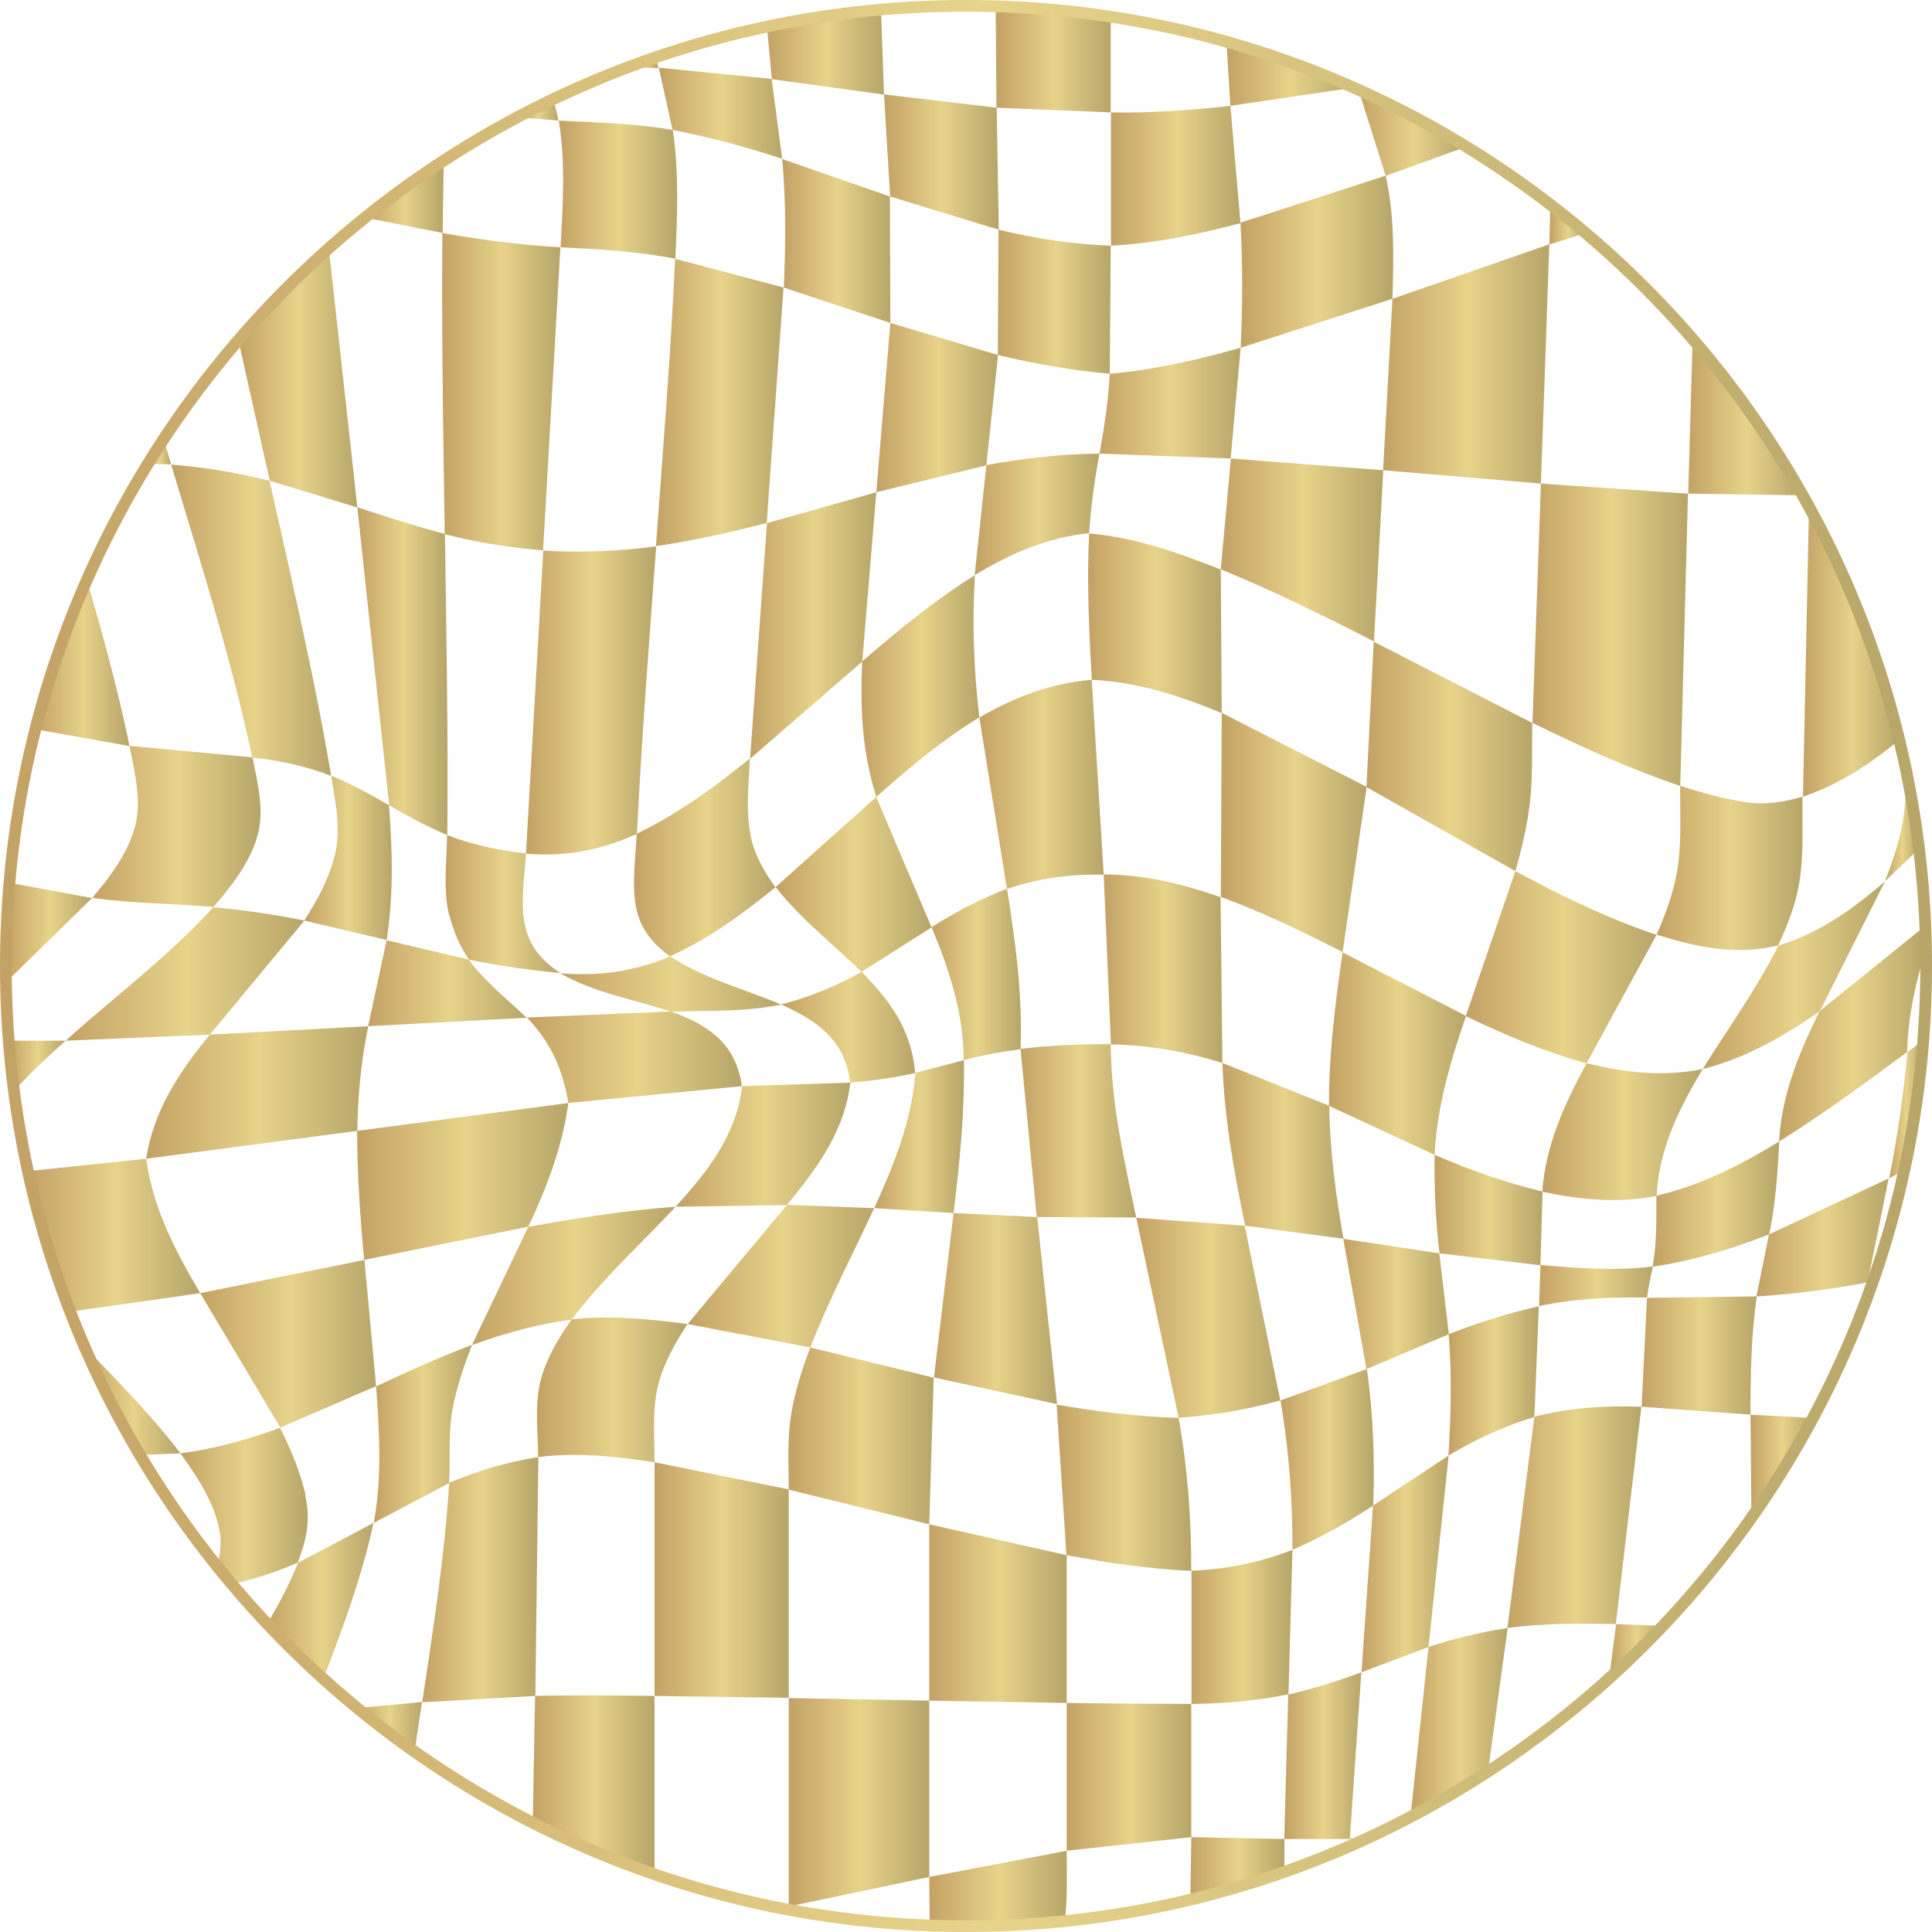 <svg xmlns="http://www.w3.org/2000/svg" xmlns:xlink="http://www.w3.org/1999/xlink" viewBox="0 0 82.5 82.5" xmlns:v="https://vecta.io/nano"><defs><linearGradient id="A" x1="26.84" y1="2.67" x2="28.13" y2="2.67" gradientUnits="userSpaceOnUse"><stop offset="0" stop-color="#c3a265"/><stop offset=".51" stop-color="#e7d38a"/><stop offset="1" stop-color="#b7a569"/></linearGradient><linearGradient id="B" x1="32.75" y1="2.23" x2="37.75" y2="2.23" xlink:href="#A"/><linearGradient id="C" x1="42.52" y1="2.54" x2="47.43" y2="2.54" xlink:href="#A"/><linearGradient id="D" x1="52.37" y1="3.15" x2="57.8" y2="3.15" xlink:href="#A"/><linearGradient id="E" x1="58" y1="5.67" x2="62.63" y2="5.67" xlink:href="#A"/><linearGradient id="F" x1="47.43" y1="7.5" x2="52.97" y2="7.5" xlink:href="#A"/><linearGradient id="G" x1="37.75" y1="6.92" x2="42.65" y2="6.92" xlink:href="#A"/><linearGradient id="H" x1="28.13" y1="4.84" x2="33.4" y2="4.84" xlink:href="#A"/><linearGradient id="I" x1="22.08" y1="4.69" x2="23.86" y2="4.69" xlink:href="#A"/><linearGradient id="J" x1="15.57" y1="8.4" x2="18.95" y2="8.4" xlink:href="#A"/><linearGradient id="K" x1="23.86" y1="8.1" x2="28.91" y2="8.1" xlink:href="#A"/><linearGradient id="L" x1="33.4" y1="10.29" x2="38.08" y2="10.29" xlink:href="#A"/><linearGradient id="M" x1="42.62" y1="12.88" x2="47.45" y2="12.88" xlink:href="#A"/><linearGradient id="N" x1="52.97" y1="11.18" x2="59.49" y2="11.18" xlink:href="#A"/><linearGradient id="O" x1="66.16" y1="9.58" x2="67.71" y2="9.58" xlink:href="#A"/><linearGradient id="P" x1="72.08" y1="17.81" x2="76.98" y2="17.81" xlink:href="#A"/><linearGradient id="Q" x1="59.06" y1="15.54" x2="66.16" y2="15.54" xlink:href="#A"/><linearGradient id="R" x1="46.95" y1="17.21" x2="52.98" y2="17.21" xlink:href="#A"/><linearGradient id="S" x1="37.42" y1="17.4" x2="42.62" y2="17.4" xlink:href="#A"/><linearGradient id="T" x1="28.02" y1="17.19" x2="33.47" y2="17.19" xlink:href="#A"/><linearGradient id="U" x1="18.88" y1="16.73" x2="23.93" y2="16.73" xlink:href="#A"/><linearGradient id="V" x1="10.17" y1="16.13" x2="15.26" y2="16.13" xlink:href="#A"/><linearGradient id="W" x1="6.31" y1="19.29" x2="7.31" y2="19.29" xlink:href="#A"/><linearGradient id="X" x1="1.51" y1="28.32" x2="5.53" y2="28.32" xlink:href="#A"/><linearGradient id="Y" x1="7.31" y1="26.48" x2="14.14" y2="26.48" xlink:href="#A"/><linearGradient id="Z" x1="15.26" y1="28.66" x2="19.11" y2="28.66" xlink:href="#A"/><linearGradient id="a" x1="22.46" y1="29.9" x2="28.02" y2="29.9" xlink:href="#A"/><linearGradient id="b" x1="32.03" y1="26.71" x2="37.42" y2="26.71" xlink:href="#A"/><linearGradient id="c" x1="41.63" y1="21.97" x2="46.95" y2="21.97" xlink:href="#A"/><linearGradient id="d" x1="52.12" y1="23.49" x2="59.06" y2="23.49" xlink:href="#A"/><linearGradient id="e" x1="65.44" y1="27.1" x2="72.08" y2="27.1" xlink:href="#A"/><linearGradient id="f" x1="76.98" y1="27.81" x2="81.1" y2="27.81" xlink:href="#A"/><linearGradient id="g" x1="80.49" y1="35.27" x2="81.94" y2="35.27" xlink:href="#A"/><linearGradient id="h" x1="70.75" y1="37.07" x2="76.98" y2="37.07" xlink:href="#A"/><linearGradient id="i" x1="58.36" y1="32.3" x2="65.44" y2="32.3" xlink:href="#A"/><linearGradient id="j" x1="46.46" y1="26.61" x2="52.16" y2="26.61" xlink:href="#A"/><linearGradient id="k" x1="36.78" y1="29.3" x2="41.82" y2="29.3" xlink:href="#A"/><linearGradient id="l" x1="27.08" y1="36.61" x2="33.12" y2="36.61" xlink:href="#A"/><linearGradient id="m" x1="19.03" y1="38.61" x2="23.92" y2="38.61" xlink:href="#A"/><linearGradient id="n" x1="13" y1="36.63" x2="16.73" y2="36.63" xlink:href="#A"/><linearGradient id="o" x1="3.94" y1="35.3" x2="11.12" y2="35.3" xlink:href="#A"/><linearGradient id="p" x1=".25" y1="39.82" x2="3.94" y2="39.82" xlink:href="#A"/><linearGradient id="q" x1="2.8" y1="41.59" x2="13" y2="41.59" xlink:href="#A"/><linearGradient id="r" x1="15.73" y1="41.98" x2="22.5" y2="41.98" xlink:href="#A"/><linearGradient id="s" x1="23.92" y1="42.01" x2="33.35" y2="42.01" xlink:href="#A"/><linearGradient id="t" x1="33.12" y1="37.77" x2="39.78" y2="37.77" xlink:href="#A"/><linearGradient id="u" x1="41.82" y1="33.49" x2="47.13" y2="33.49" xlink:href="#A"/><linearGradient id="v" x1="52.12" y1="35.56" x2="58.36" y2="35.56" xlink:href="#A"/><linearGradient id="w" x1="62.6" y1="41.3" x2="70.75" y2="41.3" xlink:href="#A"/><linearGradient id="x" x1="72.71" y1="41.64" x2="80.49" y2="41.64" xlink:href="#A"/><linearGradient id="y" x1="75.98" y1="44.14" x2="82.23" y2="44.14" xlink:href="#A"/><linearGradient id="z" x1="65.86" y1="48.32" x2="72.71" y2="48.32" xlink:href="#A"/><linearGradient id="AA" x1="56.75" y1="44.99" x2="62.6" y2="44.99" xlink:href="#A"/><linearGradient id="AB" x1="47.13" y1="41.36" x2="52.2" y2="41.36" xlink:href="#A"/><linearGradient id="AC" x1="39.78" y1="41.62" x2="43.6" y2="41.62" xlink:href="#A"/><linearGradient id="AD" x1="33.35" y1="43.86" x2="39.09" y2="43.86" xlink:href="#A"/><linearGradient id="AE" x1="22.5" y1="45.15" x2="31.69" y2="45.15" xlink:href="#A"/><linearGradient id="AF" x1="6.24" y1="46.65" x2="15.73" y2="46.65" xlink:href="#A"/><linearGradient id="AG" x1=".39" y1="45.51" x2="2.8" y2="45.51" xlink:href="#A"/><linearGradient id="AH" x1="1.2" y1="52.75" x2="8.55" y2="52.75" xlink:href="#A"/><linearGradient id="AI" x1="15.26" y1="50.45" x2="24.27" y2="50.45" xlink:href="#A"/><linearGradient id="AJ" x1="28.85" y1="48.87" x2="36.3" y2="48.87" xlink:href="#A"/><linearGradient id="AK" x1="37.33" y1="48.54" x2="41.16" y2="48.54" xlink:href="#A"/><linearGradient id="AL" x1="43.58" y1="48.31" x2="48.52" y2="48.31" xlink:href="#A"/><linearGradient id="AM" x1="52.2" y1="49.14" x2="57.37" y2="49.14" xlink:href="#A"/><linearGradient id="AN" x1="61.25" y1="51.67" x2="65.86" y2="51.67" xlink:href="#A"/><linearGradient id="AO" x1="70.58" y1="51.42" x2="75.98" y2="51.42" xlink:href="#A"/><linearGradient id="AP" x1="80.66" y1="47.37" x2="82.12" y2="47.37" xlink:href="#A"/><linearGradient id="AQ" x1="75.01" y1="52.84" x2="80.66" y2="52.84" xlink:href="#A"/><linearGradient id="AR" x1="65.72" y1="54.9" x2="70.58" y2="54.9" xlink:href="#A"/><linearGradient id="AS" x1="57.37" y1="55.68" x2="61.87" y2="55.68" xlink:href="#A"/><linearGradient id="AT" x1="48.52" y1="56.27" x2="54.68" y2="56.27" xlink:href="#A"/><linearGradient id="AU" x1="39.87" y1="55.89" x2="45.13" y2="55.89" xlink:href="#A"/><linearGradient id="AV" x1="29.36" y1="54.5" x2="37.33" y2="54.5" xlink:href="#A"/><linearGradient id="AW" x1="20.15" y1="54.48" x2="28.85" y2="54.48" xlink:href="#A"/><linearGradient id="AX" x1="8.55" y1="57.38" x2="16.06" y2="57.38" xlink:href="#A"/><linearGradient id="AY" x1="3.61" y1="59.82" x2="7.71" y2="59.82" xlink:href="#A"/><linearGradient id="AZ" x1="7.71" y1="64.31" x2="13.16" y2="64.31" xlink:href="#A"/><linearGradient id="Aa" x1="15.95" y1="61.23" x2="20.15" y2="61.23" xlink:href="#A"/><linearGradient id="Ab" x1="22.93" y1="59.35" x2="29.36" y2="59.35" xlink:href="#A"/><linearGradient id="Ac" x1="33.67" y1="61.31" x2="39.87" y2="61.31" xlink:href="#A"/><linearGradient id="Ad" x1="45.13" y1="63.52" x2="50.87" y2="63.52" xlink:href="#A"/><linearGradient id="Ae" x1="54.68" y1="62.32" x2="58.66" y2="62.32" xlink:href="#A"/><linearGradient id="Af" x1="61.86" y1="58.96" x2="65.72" y2="58.96" xlink:href="#A"/><linearGradient id="Ag" x1="70.09" y1="57.88" x2="75.01" y2="57.88" xlink:href="#A"/><linearGradient id="Ah" x1="79.62" y1="55.2" x2="79.98" y2="55.2" xlink:href="#A"/><linearGradient id="Ai" x1="74.74" y1="62.62" x2="77.43" y2="62.62" xlink:href="#A"/><linearGradient id="Aj" x1="64.38" y1="64.79" x2="70.09" y2="64.79" xlink:href="#A"/><linearGradient id="Ak" x1="58.14" y1="66.78" x2="61.86" y2="66.78" xlink:href="#A"/><linearGradient id="Al" x1="50.87" y1="69.47" x2="55.19" y2="69.47" xlink:href="#A"/><linearGradient id="Am" x1="39.68" y1="68.9" x2="45.55" y2="68.9" xlink:href="#A"/><linearGradient id="An" x1="27.95" y1="67.47" x2="33.68" y2="67.47" xlink:href="#A"/><linearGradient id="Ao" x1="18.02" y1="67.46" x2="22.98" y2="67.46" xlink:href="#A"/><linearGradient id="Ap" x1="11.4" y1="68.36" x2="15.95" y2="68.36" xlink:href="#A"/><linearGradient id="Aq" x1="15.24" y1="73.75" x2="18.02" y2="73.75" xlink:href="#A"/><linearGradient id="Ar" x1="22.75" y1="76.22" x2="27.95" y2="76.22" xlink:href="#A"/><linearGradient id="As" x1="33.68" y1="76.96" x2="39.68" y2="76.96" xlink:href="#A"/><linearGradient id="At" x1="45.55" y1="75.87" x2="50.87" y2="75.87" xlink:href="#A"/><linearGradient id="Au" x1="54.85" y1="74.97" x2="58.14" y2="74.97" xlink:href="#A"/><linearGradient id="Av" x1="60.23" y1="73.56" x2="64.38" y2="73.56" xlink:href="#A"/><linearGradient id="Aw" x1="68.71" y1="70.53" x2="71.02" y2="70.53" xlink:href="#A"/><linearGradient id="Ax" x1="57.64" y1="78.68" x2="58.32" y2="78.68" xlink:href="#A"/><linearGradient id="Ay" x1="50.83" y1="79.78" x2="54.85" y2="79.78" xlink:href="#A"/><linearGradient id="Az" x1="39.68" y1="80.64" x2="45.55" y2="80.64" xlink:href="#A"/><linearGradient id="BA" x1="33.32" y1="81.48" x2="33.68" y2="81.48" xlink:href="#A"/><linearGradient id="BB" x1="0" y1="41.25" x2="82.5" y2="41.25" xlink:href="#A"/></defs><path d="M28.04 2.44l-1.21.43 1.29.04c-.04-.15-.06-.31-.09-.46z" fill="url(#A)"/><path d="M37.75 4.03L37.62.42c-1.65.15-3.28.38-4.87.72l.21 2.24 4.79.66z" fill="url(#B)"/><path d="M47.43 4.8V.71C45.82.47 44.18.33 42.52.28l.03 4.32 4.88.2z" fill="url(#C)"/><path d="M57.8 3.74c-1.75-.77-3.56-1.43-5.43-1.95l.17 2.73 5.27-.78z" fill="url(#D)"/><path d="M62.63 6.26c-1.48-.91-3.03-1.71-4.62-2.43l1.16 3.68 3.46-1.25z" fill="url(#E)"/><path d="M52.97 9.52l-.43-5c-1.7.19-3.39.31-5.1.28v5.69c1.87-.09 3.71-.48 5.53-.96z" fill="url(#F)"/><path d="M42.65 9.81l-.09-5.21-4.81-.57.26 4.36 4.64 1.42z" fill="url(#G)"/><path d="M32.96 3.37l-4.83-.48.59 2.66c1.58.3 3.13.73 4.68 1.23l-.45-3.41z" fill="url(#H)"/><path d="M23.63 4.22L22.08 5l1.77.15c-.06-.32-.15-.62-.23-.93z" fill="url(#I)"/><path d="M18.95 6.85c-1.17.76-2.29 1.57-3.37 2.44l3.32.66.05-3.1z" fill="url(#J)"/><path d="m28.73,5.55c-1.62-.28-3.23-.32-4.87-.4.3,1.79.17,3.61.08,5.41,1.66.08,3.26.17,4.9.49.08-1.83.16-3.68-.11-5.5Z" fill="url(#K)"/><path d="M33.47 12.28l4.55 1.51-.02-5.4-4.6-1.6c.17 1.83.15 3.65.07 5.49z" fill="url(#L)"/><path d="M42.62 15.16c1.58.38 3.16.66 4.77.8l.04-5.47c-1.62-.06-3.2-.3-4.79-.68l-.03 5.35z" fill="url(#M)"/><path d="M52.98 14.85l6.48-2.09c.05-1.77.1-3.53-.29-5.26l-6.2 2.01c.1 1.77.09 3.55.01 5.33z" fill="url(#N)"/><path d="M67.71 9.94L66.2 8.73l-.04 1.71 1.55-.49z" fill="url(#O)"/><path d="M76.98 21.14a40.47 40.47 0 0 0-4.7-6.67l-.19 6.61 4.89.07z" fill="url(#P)"/><path d="M65.8 20.65l.36-10.22-6.7 2.33-.4 7.32 6.74.57z" fill="url(#Q)"/><path d="M52.55 19.58l.43-4.73c-1.84.51-3.7.95-5.59 1.11-.07 1.16-.23 2.28-.44 3.41l5.6.21z" fill="url(#R)"/><path d="M42.12 19.86l.5-4.7-4.6-1.37-.6 7.23 4.7-1.15z" fill="url(#S)"/><path d="M33.47 12.28l-4.64-1.23c-.19 4.1-.52 8.19-.82 12.27 1.59-.23 3.17-.58 4.73-.99l.72-10.06z" fill="url(#T)"/><path d="M23.93 10.56c-1.69-.1-3.37-.32-5.04-.61-.04 4.28.04 8.57.1 12.86a25.03 25.03 0 0 0 4.2.69l.74-12.94z" fill="url(#U)"/><path d="M15.26 21.67L14.04 10.6a40.93 40.93 0 0 0-3.86 3.93l1.34 6 3.74 1.14z" fill="url(#V)"/><path d="M6.98 18.75l-.67 1.05 1 .03-.33-1.09z" fill="url(#W)"/><path d="M3.71 24.77a40.59 40.59 0 0 0-2.2 6.37l4.02.72c-.49-2.4-1.14-4.75-1.82-7.09z" fill="url(#X)"/><path d="M11.51 20.53a25.03 25.03 0 0 0-4.2-.69c1.23 4.13 2.57 8.26 3.46 12.51 1.15.12 2.27.36 3.37.78-.71-4.24-1.7-8.42-2.63-12.6z" fill="url(#Y)"/><path d="M19.1 35.66c.04-4.29-.04-8.57-.1-12.86-1.26-.33-2.5-.73-3.74-1.14l1.36 12.73c.81.47 1.62.91 2.48 1.27z" fill="url(#Z)"/><path d="M27.2 35.6c.2-4.1.52-8.19.82-12.27-1.6.21-3.21.28-4.82.18l-.74 12.94c1.67.15 3.17-.14 4.74-.84z" fill="url(#a)"/><path d="M37.42 21.02l-4.67 1.32-.72 10.06 4.79-4.15.6-7.23z" fill="url(#b)"/><path d="M46.51 22.78c.07-1.16.23-2.28.44-3.41-1.62.01-3.23.2-4.83.49l-.5 4.7c1.54-.93 3.14-1.62 4.88-1.79z" fill="url(#c)"/><path d="M58.67 27.4l.4-7.32-6.51-.5-.43 4.73c2.22.91 4.39 1.98 6.54 3.08z" fill="url(#d)"/><path d="M71.75 33.56l.33-12.48-6.28-.43-.36 10.22c2.07 1.01 4.15 1.97 6.31 2.69z" fill="url(#e)"/><path d="M81.1 31.59c-.85-3.53-2.15-6.88-3.85-9.99l-.26 12.42c1.51-.51 2.85-1.38 4.12-2.43z" fill="url(#f)"/><path d="M81.29 34.85c-.14.97-.45 1.89-.8 2.78l1.45-1.38-.54-3.36c0 .65-.02 1.31-.11 1.95z" fill="url(#g)"/><path d="m71.62,37.17c-.16.96-.5,1.87-.88,2.74,1.71.54,3.43.9,5.19.46.4-.86.76-1.75.91-2.72.19-1.18.11-2.44.13-3.63-.84.24-1.6.36-2.46.23-.94-.15-1.85-.4-2.76-.69-.02,1.19.07,2.44-.13,3.62Z" fill="url(#h)"/><path d="M64.71 37.2c.27-.96.51-1.94.62-2.95.13-1.12.08-2.26.1-3.38l-6.77-3.47-.31 6.21 6.36 3.59z" fill="url(#i)"/><path d="M46.62 29.03c1.92.08 3.75.68 5.55 1.42l-.04-6.13c-1.82-.72-3.69-1.38-5.62-1.54-.11 2.08 0 4.17.11 6.25z" fill="url(#j)"/><path d="m37.42,34.03c1.4-1.25,2.83-2.44,4.4-3.4-.24-2.02-.31-4.03-.19-6.07-1.7,1.06-3.27,2.35-4.81,3.68-.09,2.05-.01,3.85.6,5.79Z" fill="url(#k)"/><path d="m32.06,35.68c-.23-1.05-.08-2.22-.04-3.29-1.53,1.24-3.1,2.38-4.83,3.21-.05,1.09-.27,2.43.06,3.49.24.77.77,1.33,1.36,1.75,1.62-.74,3.08-1.79,4.5-2.95-.47-.66-.88-1.36-1.06-2.2Z" fill="url(#l)"/><path d="m19.19,39.08c.17.69.45,1.34.84,1.9,1.29.26,2.58.45,3.89.57-.61-.41-1.14-.91-1.41-1.69-.35-1.04-.11-2.34-.05-3.42-1.15-.12-2.27-.36-3.37-.78-.01,1.13-.18,2.32.09,3.42Z" fill="url(#m)"/><path d="M16.62 34.39c-.81-.47-1.62-.91-2.48-1.27.19 1.18.45 2.33.13 3.51-.27.99-.75 1.86-1.28 2.68l3.52.83c.3-1.91.25-3.82.1-5.75z" fill="url(#n)"/><path d="M10.78 32.34l-5.25-.49c.23 1.17.56 2.44.19 3.61-.36 1.12-1.07 2.04-1.78 2.88 1.72.24 3.44.24 5.17.39.73-.84 1.47-1.76 1.84-2.89.38-1.15.06-2.35-.17-3.51z" fill="url(#o)"/><path d="M3.94 38.35L.41 37.7.25 41.24l.02.69 3.67-3.59z" fill="url(#p)"/><path d="M9.11 38.74c-1.94 2.12-4.2 3.81-6.31 5.7l6.16-.26L13 39.31a36.46 36.46 0 0 0-3.89-.57z" fill="url(#q)"/><path d="M20.03 40.98l-3.52-.83-.79 3.67 6.77-.36c-.84-.81-1.75-1.5-2.47-2.47z" fill="url(#r)"/><path d="m33.35,42.89c-1.58-.66-3.26-1.09-4.73-2.05-1.58.66-3.03.85-4.7.72,1.48.85,3.15,1.11,4.73,1.64,1.57-.05,3.14.02,4.7-.3Z" fill="url(#s)"/><path d="M37.42 34.03l-4.3 3.85c1.09 1.38 2.44 2.42 3.67 3.62l2.99-1.9-2.36-5.56z" fill="url(#t)"/><path d="M47.13 37.34l-.51-8.31c-1.71.13-3.27.72-4.8 1.61L43 37.96c1.36-.46 2.71-.64 4.13-.61z" fill="url(#u)"/><path d="M57.33 40.67l1.03-7.07-6.19-3.16-.04 7.86c1.78.65 3.5 1.49 5.21 2.36z" fill="url(#v)"/><path d="M67.75 45.4l2.99-5.48c-2.08-.69-4.07-1.67-6.03-2.72l-2.12 6.19c1.68.81 3.38 1.53 5.16 2.01z" fill="url(#w)"/><path d="M77.71 43.18l2.78-5.54c-1.39 1.2-2.86 2.23-4.55 2.74-.94 1.87-2.14 3.52-3.23 5.27 1.8-.45 3.43-1.38 5-2.47z" fill="url(#x)"/><path d="M75.98 48.74c1.87-1.17 3.67-2.49 5.46-3.82.03-1.51.36-2.95.79-4.36l-.03-1.02-4.5 3.64c-.86 1.74-1.62 3.54-1.73 5.56z" fill="url(#y)"/><path d="m70.74,51.07c.1-2.04.98-3.77,1.97-5.42-1.66.34-3.31.16-4.96-.25-.91,1.69-1.75,3.46-1.89,5.49,1.62.34,3.24.5,4.87.18Z" fill="url(#z)"/><path d="M61.26 49.31c.1-2.07.69-4.02 1.34-5.93l-5.27-2.71c-.31 2.17-.59 4.35-.58 6.55l4.5 2.09z" fill="url(#AA)"/><path d="M52.2 45.39l-.08-7.08c-1.63-.57-3.28-.97-4.99-.97l.31 7.26c1.62.02 3.2.31 4.76.79z" fill="url(#AB)"/><path d="m43.58,44.8c.09-2.31-.22-4.59-.58-6.85-1.13.42-2.18.99-3.22,1.64.75,1.81,1.37,3.65,1.37,5.68.8-.21,1.61-.36,2.43-.47Z" fill="url(#AC)"/><path d="m33.35,42.89c1.41.64,2.74,1.44,2.95,3.34.93-.08,1.86-.2,2.78-.41-.15-1.86-1.11-3.13-2.29-4.32-1.11.62-2.24,1.09-3.44,1.39Z" fill="url(#AD)"/><path d="M28.66 43.19l-6.16.26c.98 1.02 1.52 2.15 1.77 3.65l7.41-.72c-.27-1.91-1.55-2.65-3.03-3.19z" fill="url(#AE)"/><path d="M15.73 43.82l-6.77.36c-1.25 1.53-2.39 3.18-2.72 5.3l9.02-1.19c.02-1.52.16-3 .47-4.48z" fill="url(#AF)"/><path d="M2.8 44.44H.39l.22 2.14c.72-.82 1.53-1.54 2.19-2.14z" fill="url(#AG)"/><path d="M6.24 49.48l-5.04.53c.45 2.06 1.06 4.07 1.8 6l5.55-.79c-1.04-1.76-2.02-3.61-2.31-5.75z" fill="url(#AH)"/><path d="M24.27 47.1l-9.02 1.19c0 1.85.13 3.68.3 5.51l7.01-1.42c.79-1.68 1.45-3.38 1.71-5.28z" fill="url(#AI)"/><path d="M31.69 46.38c-.25 2.14-1.54 3.72-2.84 5.15l4.75-.07c1.22-1.49 2.47-3.12 2.71-5.23l-4.62.15z" fill="url(#AJ)"/><path d="M39.09 45.82c-.16 2.07-.93 3.95-1.76 5.77l3.39.21c.26-2.16.48-4.34.44-6.53l-2.07.54z" fill="url(#AK)"/><path d="M43.58 44.8l.69 7.17 4.25.02c-.51-2.4-1.08-4.91-1.09-7.4-1.29 0-2.57.04-3.85.2z" fill="url(#AL)"/><path d="M57.37 52.9c-.33-1.88-.58-3.76-.61-5.68l-4.56-1.83c.08 2.36.5 4.67.97 6.95l4.21.56z" fill="url(#AM)"/><path d="M65.78 54.02l.09-3.14c-1.58-.37-3.1-.92-4.61-1.57-.02 1.41.04 2.81.21 4.21l4.31.51z" fill="url(#AN)"/><path d="m70.58,54.09c1.7-.25,3.35-.75,4.97-1.38.27-1.3.36-2.64.43-3.97-1.67,1.02-3.39,1.89-5.25,2.32,0,1,.02,2.04-.16,3.02Z" fill="url(#AO)"/><path d="M80.66 50.32l.65-.34c.39-1.81.66-3.66.81-5.55l-.67.5c-.17 1.82-.42 3.62-.78 5.4z" fill="url(#AP)"/><path d="M75.01 55.36a37.91 37.91 0 0 0 4.74-.6l.9-4.44-5.11 2.39-.54 2.65z" fill="url(#AQ)"/><path d="M65.78 54.02l-.06 1.75c1.55-.32 3.04-.39 4.61-.36.06-.46.16-.88.25-1.33-1.6.2-3.2.07-4.8-.06z" fill="url(#AR)"/><path d="M58.36 58.46l3.51-1.49-.41-3.45-4.1-.62.99 5.56z" fill="url(#AS)"/><path d="M48.52 52l1.81 8.54a21.42 21.42 0 0 0 4.34-.74l-1.52-7.46-4.64-.34z" fill="url(#AT)"/><path d="M40.72 51.8l-.84 7.02 5.26 1.14-.85-7.99-3.56-.17z" fill="url(#AU)"/><path d="M33.6 51.46l-4.24 5.08 5.24 1c.8-2.05 1.81-3.97 2.73-5.95l-3.73-.14z" fill="url(#AV)"/><path d="M22.56 52.38l-2.41 5.06c1.4-.51 2.8-.9 4.26-1.09 1.34-1.78 2.95-3.22 4.44-4.82-2.11.15-4.2.48-6.29.86z" fill="url(#AW)"/><path d="M15.56 53.8l-7.01 1.42 3.42 5.74 4.09-1.77-.5-5.4z" fill="url(#AX)"/><path d="M7.71 62.06c-1.26-1.64-2.69-3.09-4.1-4.55a40.13 40.13 0 0 0 2.36 4.62l1.74-.07z" fill="url(#AY)"/><path d="M13.05 63.84c-.24-1.02-.64-1.96-1.09-2.87-1.4.51-2.8.9-4.26 1.09.64.88 1.28 1.83 1.59 2.93.2.7.15 1.3-.03 1.91l.61.75a15.42 15.42 0 0 0 2.84-.92c.38-1 .57-1.81.32-2.89z" fill="url(#AZ)"/><path d="M20.15 57.43c-1.39.52-2.74 1.14-4.09 1.77.14 1.96.26 3.9-.1 5.83l3.22-1.7c.05-1.08-.05-2.18.16-3.24.18-.92.48-1.79.81-2.65z" fill="url(#Aa)"/><path d="m28.1,59.16c.25-.97.73-1.82,1.26-2.62-1.65-.22-3.29-.38-4.95-.2-.55.78-1.06,1.62-1.32,2.59-.27,1.05-.12,2.21-.11,3.29,1.67-.21,3.31-.03,4.97.22,0-1.08-.11-2.23.15-3.28Z" fill="url(#Ab)"/><path d="M34.6 57.54c-.35.93-.66 1.88-.82 2.88-.17 1.05-.1 2.13-.1 3.19l6 1.48.19-6.26-5.27-1.29z" fill="url(#Ac)"/><path d="M45.55 66.41c1.77.33 3.54.59 5.32.67 0-2.24-.15-4.33-.54-6.53-1.75-.06-3.48-.27-5.21-.57l.42 6.44z" fill="url(#Ad)"/><path d="M58.36 58.46l-3.68 1.34c.36 2.13.52 4.21.51 6.38 1.2-.51 2.33-1.16 3.45-1.89.07-1.97 0-3.88-.27-5.83z" fill="url(#Ae)"/><path d="M61.86 62.15c1.18-.7 2.38-1.26 3.66-1.64l.19-4.73c-1.31.29-2.58.7-3.85 1.19.14 1.72.1 3.45-.01 5.18z" fill="url(#Af)"/><path d="M70.33 55.42l-.23 4.65 4.65.34c0-1.69.02-3.38.27-5.05l-4.68.06z" fill="url(#Ag)"/><path d="M79.62 55.7l.36-1-.23.05-.13.94z" fill="url(#Ah)"/><path d="M74.79 64.82c.96-1.37 1.85-2.79 2.64-4.27l-2.68-.14.04 4.41z" fill="url(#Ai)"/><path d="M65.52 60.5l-1.15 9.02c1.54-.21 3.08-.2 4.63-.17l1.09-9.28c-1.55-.05-3.05.03-4.57.43z" fill="url(#Aj)"/><path d="M58.63 64.29l-.49 7.12L61 70.33l.86-8.18-3.23 2.14z" fill="url(#Ak)"/><path d="M50.87 72.76c1.39-.01 2.77-.13 4.15-.41l.17-6.17a13.16 13.16 0 0 1-4.31.89v5.69z" fill="url(#Al)"/><path d="M39.68 65.09v7.53l5.87.1v-6.31l-5.87-1.32z" fill="url(#Am)"/><path d="M27.95 62.44v9.98l5.73.08v-8.9l-5.73-1.16z" fill="url(#An)"/><path d="M19.18 63.33c-.19 3.14-.69 6.26-1.15 9.36l4.83-.27.13-10.2c-1.31.2-2.57.57-3.81 1.1z" fill="url(#Ao)"/><path d="M12.73 66.73c-.37.91-.82 1.78-1.33 2.62l2.4 2.36c.83-2.17 1.65-4.37 2.15-6.68l-3.22 1.7z" fill="url(#Ap)"/><path d="M15.24 72.94l2.46 1.86.32-2.12-2.78.26z" fill="url(#Aq)"/><path d="M22.85 72.42l-.1 5.41c1.67.85 3.41 1.58 5.2 2.2v-7.61c-1.7-.02-3.4-.04-5.1 0z" fill="url(#Ar)"/><path d="M33.68 72.51v8.9l6-1.26v-7.53l-6-.11z" fill="url(#As)"/><path d="M45.55 72.72v6.31l5.32-.58v-5.69c-1.78 0-3.55-.02-5.32-.04z" fill="url(#At)"/><path d="M54.85 78.53h2.79l.49-7.12c-1.03.38-2.06.71-3.12.95l-.17 6.17z" fill="url(#Au)"/><path d="M61 70.33l-.77 7.26 3.31-1.94.84-6.13c-1.15.17-2.26.44-3.38.81z" fill="url(#Av)"/><path d="M68.71 71.7l2.31-2.27-2.01-.08-.3 2.34z" fill="url(#Aw)"/><path d="M57.64 78.83l.68-.31h-.67v.3z" fill="url(#Ax)"/><path d="M50.87 78.45l-.04 2.67 4.01-1.18.01-1.41-3.98-.08z" fill="url(#Ay)"/><path d="M45.55 79.03l-5.87 1.12.02 2.06 1.55.04c1.42 0 2.83-.07 4.22-.21.12-.99.08-2.01.08-3.01z" fill="url(#Az)"/><path d="M33.32 81.48l.36.06v-.13l-.35.07z" fill="url(#BA)"/><path d="M41.25 82.5C18.5 82.5 0 64 0 41.25S18.5 0 41.25 0 82.5 18.5 82.5 41.25 64 82.5 41.25 82.5zm0-82C18.78.5.5 18.78.5 41.25S18.78 82 41.25 82 82 63.72 82 41.25 63.72.5 41.25.5z" fill="url(#BB)"/></svg>